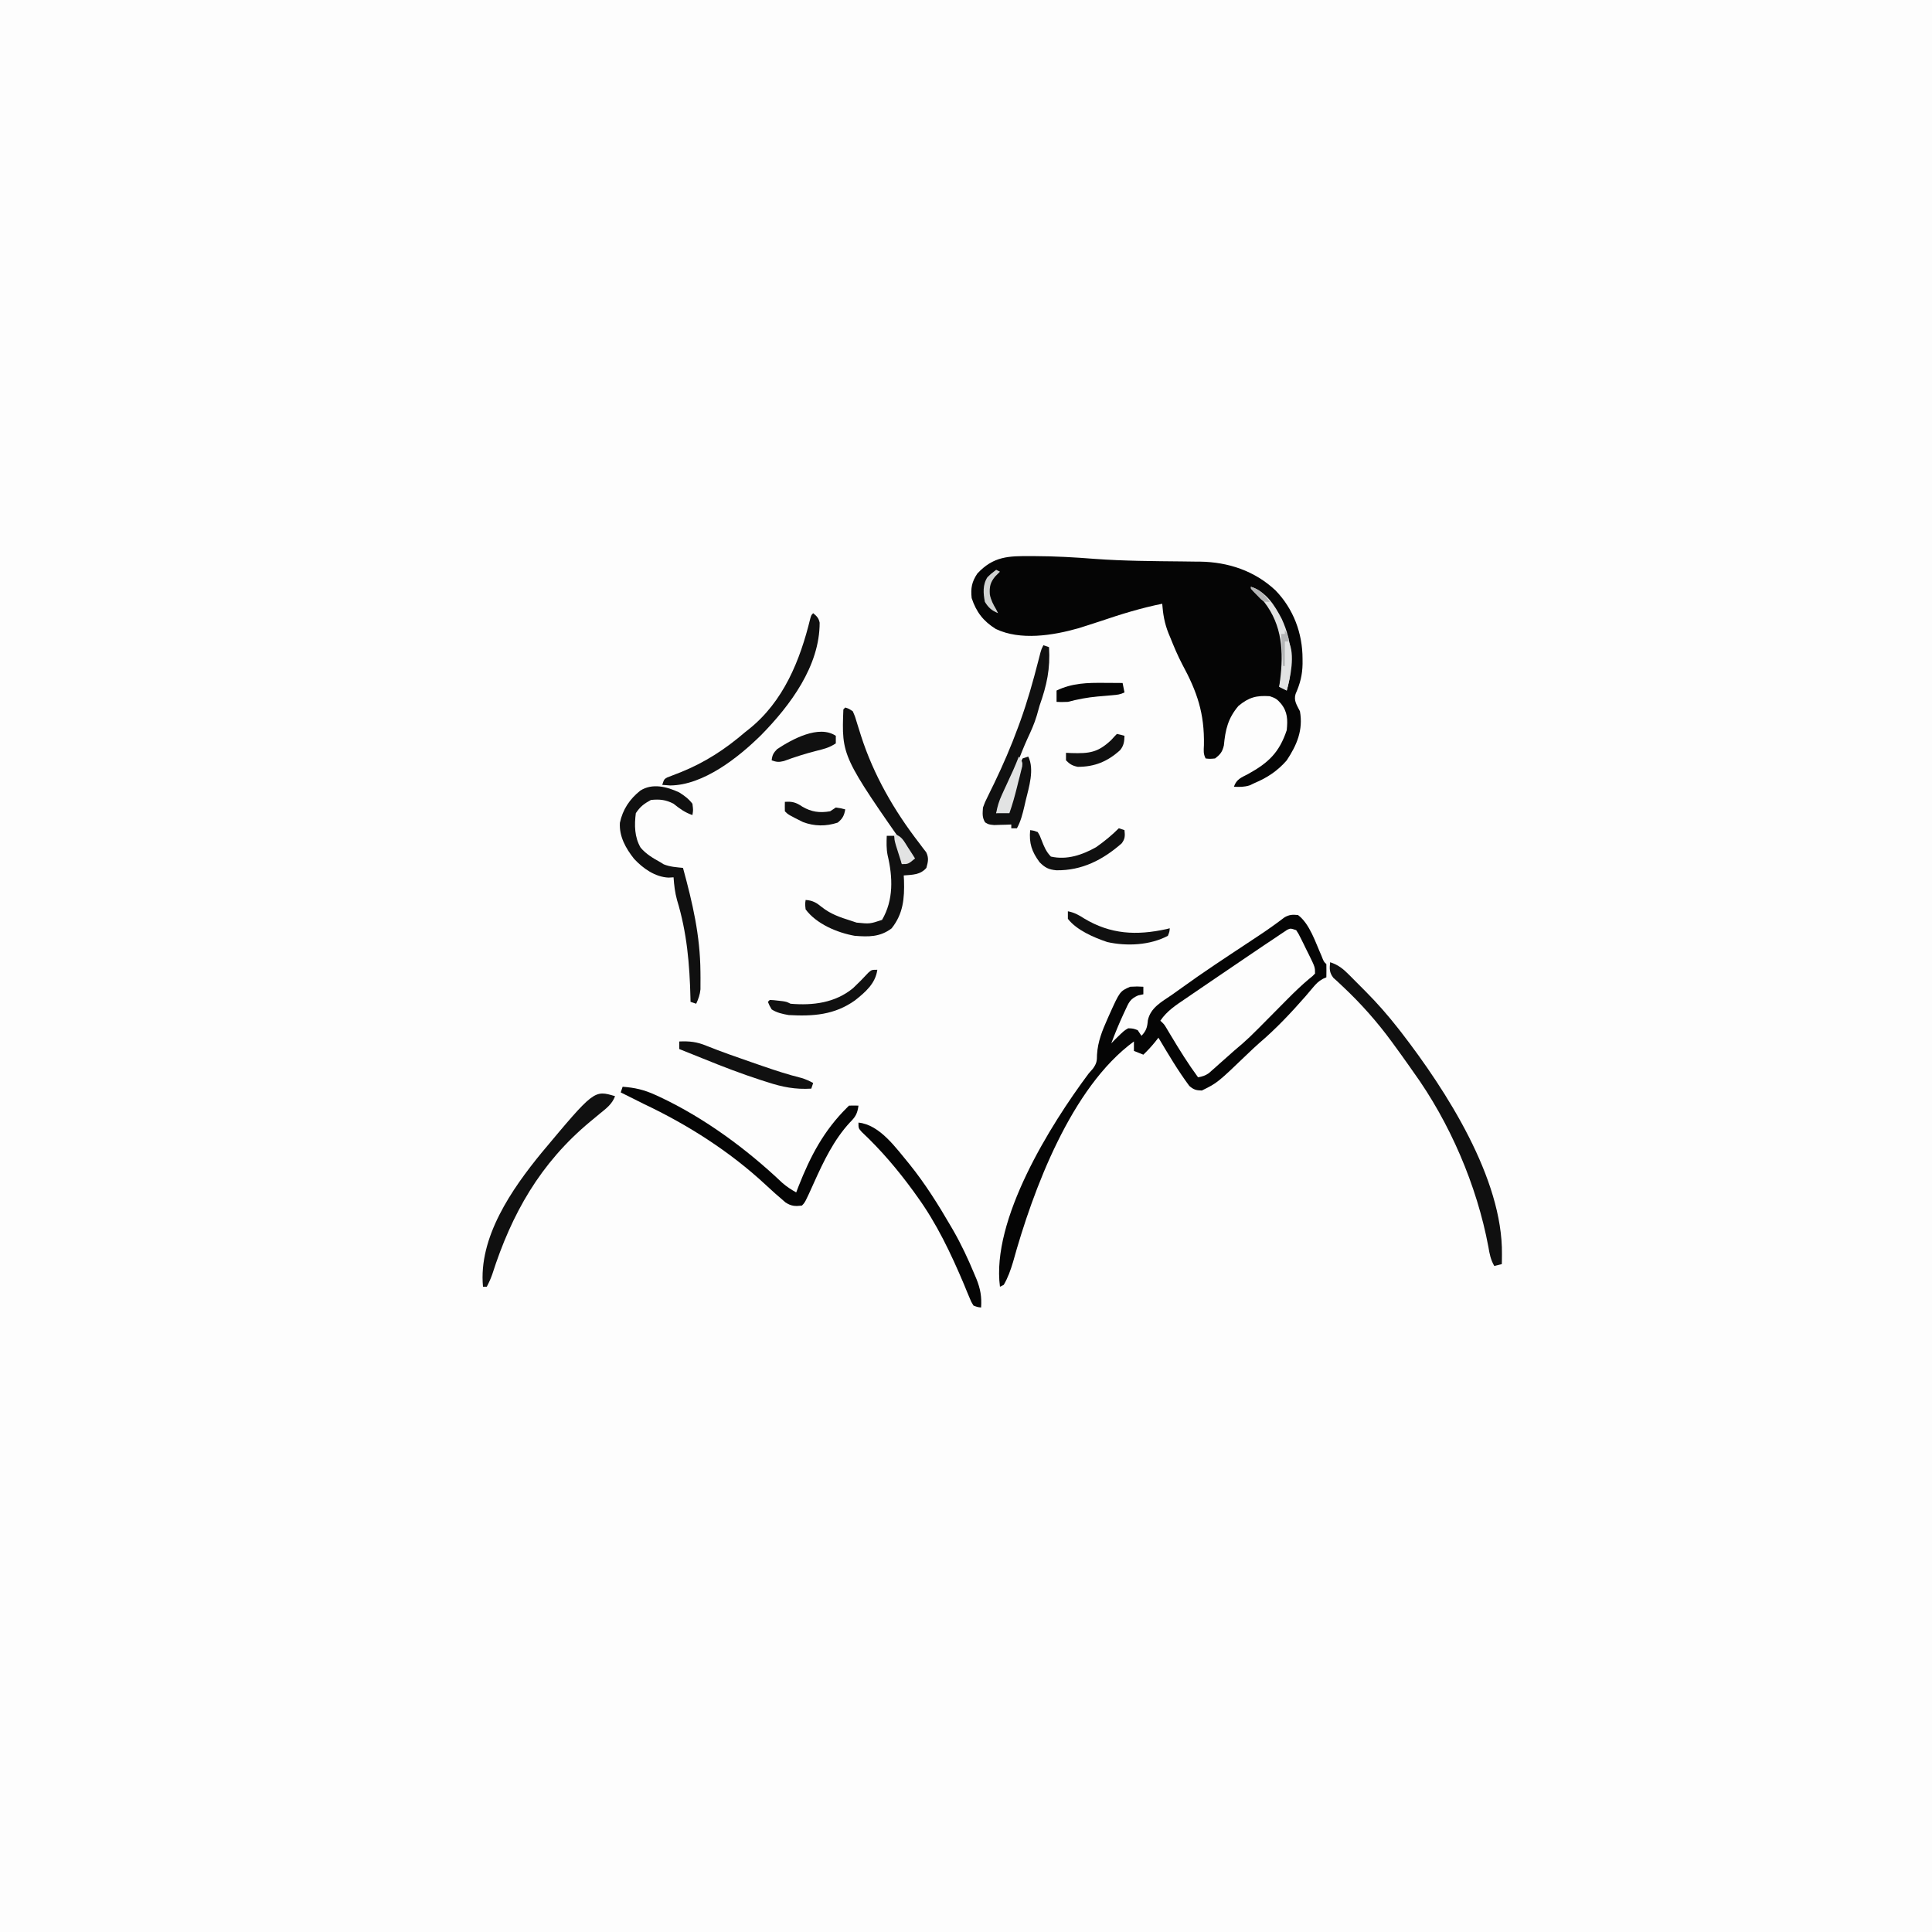 <svg version="1.1" xmlns="http://www.w3.org/2000/svg" width="1024" height="1024">
<rect width="100%" height="100%" fill="#808080" stroke="none"/>
<path d="M0 0 C337.92 0 675.84 0 1024 0 C1024 337.92 1024 675.84 1024 1024 C686.08 1024 348.16 1024 0 1024 C0 686.08 0 348.16 0 0 Z " fill="#FDFDFD" transform="translate(0,0)"/>
<path d="M0 0 C0.992 0.003 0.992 0.003 2.004 0.006 C12.6 0.045 23.095 0.63 33.659 1.468 C49.093 2.598 64.567 2.663 80.036 2.82 C82.176 2.849 84.317 2.878 86.457 2.906 C87.431 2.911 88.405 2.917 89.408 2.922 C104.445 3.141 118.451 7.811 129.488 18.176 C139.011 27.985 143.83 40.948 143.812 54.5 C143.816 55.338 143.819 56.175 143.823 57.038 C143.734 63.006 142.538 67.57 140.129 73.051 C139.002 76.634 140.838 78.994 142.438 82.25 C144.199 92.192 140.81 100.131 135.438 108.25 C130.651 113.772 125.139 117.446 118.438 120.25 C117.571 120.663 116.705 121.075 115.812 121.5 C112.937 122.408 110.435 122.389 107.438 122.25 C108.801 118.161 111.457 117.341 115.062 115.438 C125.717 109.532 131.472 104.148 135.438 92.25 C135.966 86.821 135.954 82.678 132.438 78.25 C130.373 75.841 129.548 75.287 126.438 74.25 C119.394 73.788 115.372 74.804 109.812 79.438 C104.325 85.936 102.924 91.868 102.125 100.297 C101.313 103.786 100.251 105.083 97.438 107.25 C94.688 107.5 94.688 107.5 92.438 107.25 C91.164 104.704 91.42 103.089 91.543 100.246 C91.878 83.309 87.97 71.943 79.974 57.192 C77.607 52.659 75.647 47.995 73.75 43.25 C73.424 42.468 73.098 41.685 72.761 40.879 C70.673 35.638 69.856 30.878 69.438 25.25 C58.314 27.475 47.402 30.84 36.672 34.5 C33.771 35.474 30.857 36.398 27.938 37.312 C26.917 37.633 25.896 37.954 24.844 38.285 C11.435 42.083 -5.731 44.826 -18.75 38.625 C-25.369 34.481 -29.061 29.755 -31.562 22.25 C-32.118 16.974 -31.51 13.671 -28.562 9.25 C-19.989 0.059 -12.065 -0.087 0 0 Z " fill="#050505" transform="translate(546.562,294.75)"/>
<path d="M0 0 C6.235 4.728 9.231 14.531 12.363 21.465 C13.64 24.755 13.64 24.755 15 26 C15.041 28.333 15.042 30.667 15 33 C14.406 33.258 13.811 33.516 13.199 33.781 C10.807 35.107 9.552 36.404 7.812 38.5 C7.207 39.214 6.601 39.928 5.977 40.664 C5.324 41.435 4.672 42.206 4 43 C-3.716 51.806 -11.699 60.304 -20.625 67.898 C-22.589 69.636 -24.486 71.409 -26.375 73.227 C-42.75 88.944 -42.75 88.944 -51 93 C-54.007 92.93 -55.375 92.549 -57.633 90.566 C-63.688 82.435 -68.819 73.703 -74 65 C-74.614 65.777 -75.227 66.555 -75.859 67.355 C-77.788 69.738 -79.796 71.875 -82 74 C-83.65 73.34 -85.3 72.68 -87 72 C-87 70.35 -87 68.7 -87 67 C-120.279 91.274 -140.532 145.846 -151.062 183.887 C-152.322 188.069 -153.771 192.226 -156 196 C-156.66 196.33 -157.32 196.66 -158 197 C-162.653 161.455 -131.387 111.3 -111 84 C-110.25 83.141 -109.5 82.283 -108.727 81.398 C-106.746 78.647 -106.568 77.34 -106.562 74 C-106.144 67.045 -103.811 61.321 -101 55 C-100.723 54.375 -100.446 53.751 -100.161 53.107 C-94.45 40.408 -94.45 40.408 -89 38 C-85.188 37.812 -85.188 37.812 -82 38 C-82 39.32 -82 40.64 -82 42 C-82.915 42.196 -83.83 42.392 -84.773 42.594 C-89.031 44.45 -89.711 46.327 -91.625 50.5 C-91.916 51.123 -92.208 51.746 -92.508 52.387 C-94.873 57.506 -97.039 62.713 -99 68 C-98.258 67.237 -97.515 66.474 -96.75 65.688 C-92.192 61.233 -92.192 61.233 -90 60 C-87.375 60.125 -87.375 60.125 -85 61 C-84.34 61.99 -83.68 62.98 -83 64 C-80.422 61.305 -79.929 59.449 -79.625 55.875 C-78.24 49.085 -72.274 45.98 -66.904 42.308 C-65.086 41.059 -63.3 39.775 -61.52 38.473 C-50.176 30.24 -38.432 22.571 -26.751 14.829 C-26.059 14.37 -25.366 13.91 -24.653 13.437 C-23.296 12.537 -21.938 11.639 -20.579 10.741 C-15.977 7.692 -11.501 4.505 -7.111 1.156 C-4.544 -0.25 -2.886 -0.309 0 0 Z " fill="#050505" transform="translate(688,485)"/>
<path d="M0 0 C1.259 1.902 1.259 1.902 2.48 4.367 C2.922 5.253 3.363 6.138 3.818 7.051 C4.496 8.449 4.496 8.449 5.188 9.875 C5.651 10.799 6.114 11.724 6.592 12.676 C10 19.593 10 19.593 10 23 C8.725 24.35 8.725 24.35 6.844 25.844 C2.886 29.161 -0.773 32.681 -4.406 36.344 C-4.979 36.92 -5.552 37.497 -6.143 38.091 C-7.931 39.892 -9.716 41.695 -11.5 43.5 C-25.479 57.639 -25.479 57.639 -33 64 C-34.31 65.161 -35.617 66.325 -36.922 67.492 C-38.198 68.62 -39.474 69.748 -40.75 70.875 C-41.396 71.455 -42.042 72.035 -42.707 72.633 C-43.335 73.185 -43.963 73.736 -44.609 74.305 C-45.444 75.047 -45.444 75.047 -46.296 75.804 C-48.184 77.129 -49.748 77.582 -52 78 C-57.194 70.944 -61.769 63.584 -66.267 56.071 C-66.721 55.315 -67.176 54.56 -67.645 53.781 C-68.05 53.101 -68.456 52.421 -68.874 51.721 C-70.016 49.848 -70.016 49.848 -72 48 C-68.425 42.707 -63.575 39.652 -58.375 36.125 C-57.395 35.452 -56.414 34.778 -55.404 34.085 C-52.586 32.154 -49.763 30.232 -46.937 28.315 C-44.863 26.907 -42.792 25.497 -40.72 24.087 C-36.171 20.991 -31.618 17.9 -27.062 14.812 C-26.324 14.312 -25.585 13.811 -24.824 13.295 C-22.687 11.847 -20.549 10.402 -18.41 8.957 C-17.466 8.317 -17.466 8.317 -16.503 7.664 C-14.675 6.432 -12.838 5.216 -11 4 C-10.296 3.52 -9.592 3.04 -8.866 2.545 C-8.159 2.077 -7.452 1.61 -6.724 1.128 C-5.763 0.481 -5.763 0.481 -4.782 -0.178 C-3 -1 -3 -1 0 0 Z " fill="#FDFDFD" transform="translate(687,493)"/>
<path d="M0 0 C1.852 0.582 1.852 0.582 4 2 C5.273 4.949 5.273 4.949 6.375 8.688 C6.805 10.067 7.239 11.446 7.676 12.824 C7.896 13.526 8.116 14.228 8.342 14.951 C15.003 35.704 25.927 54.7 39.211 71.855 C40.189 73.165 40.189 73.165 41.188 74.5 C41.759 75.232 42.33 75.964 42.918 76.719 C44.394 79.832 43.892 81.732 43 85 C39.776 88.74 35.655 88.612 31 89 C31.046 89.883 31.093 90.766 31.141 91.676 C31.43 101.291 30.702 109.349 24.562 117.062 C18.445 121.688 12.406 121.585 5 121 C-4.267 119.354 -15.262 114.716 -21 107 C-21.312 104.188 -21.312 104.188 -21 102 C-17.232 102.235 -15.207 103.499 -12.375 105.812 C-7.695 109.521 -2.644 111.222 3 113 C4.485 113.495 4.485 113.495 6 114 C13.013 114.704 13.013 114.704 19.5 112.562 C25.688 101.992 25.221 89.901 22.445 78.23 C21.757 74.782 21.87 71.506 22 68 C23.32 68 24.64 68 26 68 C28.054 73.089 29.432 77.545 30 83 C31.98 82.01 33.96 81.02 36 80 C35.659 79.513 35.317 79.027 34.965 78.526 C-1.934 25.76 -1.934 25.76 -1 1 C-0.67 0.67 -0.34 0.34 0 0 Z " fill="#101010" transform="translate(448,375)"/>
<path d="M0 0 C4.316 1.403 6.797 3.422 9.984 6.621 C10.444 7.08 10.904 7.54 11.378 8.013 C12.35 8.987 13.318 9.965 14.282 10.946 C15.723 12.41 17.177 13.861 18.633 15.311 C24.846 21.542 30.573 28.067 36 35 C36.9 36.149 36.9 36.149 37.818 37.322 C61.451 67.957 91.547 114.605 91.062 154.812 C91.053 155.788 91.044 156.764 91.035 157.77 C91.024 158.506 91.012 159.242 91 160 C89.68 160.33 88.36 160.66 87 161 C85.089 157.676 84.496 154.643 83.875 150.875 C77.825 118.397 63.377 84.777 44 58 C43.212 56.879 42.426 55.756 41.641 54.633 C39.132 51.06 36.576 47.524 34 44 C33.606 43.457 33.212 42.915 32.806 42.355 C25.099 31.806 16.416 21.982 6.883 13.039 C5.518 11.751 5.518 11.751 4.125 10.438 C3.323 9.714 2.521 8.991 1.695 8.246 C-0.483 5.36 -0.334 3.53 0 0 Z " fill="#101010" transform="translate(705,510)"/>
<path d="M0 0 C6.483 0.472 11.557 1.647 17.438 4.375 C18.208 4.727 18.979 5.078 19.773 5.44 C43.361 16.515 65.729 32.997 84.598 50.906 C86.944 52.951 89.286 54.49 92 56 C92.401 54.958 92.802 53.917 93.215 52.844 C99.522 36.792 106.656 23.189 119 11 C119.33 10.67 119.66 10.34 120 10 C121.666 9.959 123.334 9.957 125 10 C124.485 14.132 123.439 15.971 120.5 18.875 C112.023 28.035 106.586 39.369 101.504 50.66 C96.723 61.277 96.723 61.277 95 63 C91.35 63.412 89.508 63.318 86.359 61.348 C85.498 60.594 84.637 59.839 83.75 59.062 C82.784 58.231 81.819 57.4 80.824 56.543 C79.128 55.016 77.441 53.48 75.77 51.926 C56.757 34.259 34.427 20.051 11 9 C8.706 7.859 6.414 6.714 4.125 5.562 C3.138 5.069 2.15 4.575 1.133 4.066 C0.429 3.714 -0.275 3.363 -1 3 C-0.67 2.01 -0.34 1.02 0 0 Z " fill="#050505" transform="translate(330,576)"/>
<path d="M0 0 C2.735 1.701 5.039 3.429 7 6 C7.438 9.375 7.438 9.375 7 12 C2.97 10.618 0.304 8.643 -3 6 C-7.06 3.863 -10.441 3.52 -15 4 C-18.704 6.027 -20.654 7.48 -23 11 C-23.806 17.329 -23.735 23.638 -20.473 29.25 C-17.593 32.672 -13.879 34.856 -10 37 C-9.412 37.364 -8.824 37.727 -8.219 38.102 C-4.877 39.455 -1.582 39.642 2 40 C7.09 58.669 11.097 75.75 11.25 95.125 C11.26 96.218 11.269 97.31 11.279 98.436 C11.275 99.47 11.27 100.505 11.266 101.57 C11.263 102.496 11.261 103.422 11.259 104.375 C10.978 107.227 10.182 109.403 9 112 C8.01 111.67 7.02 111.34 6 111 C5.985 110.337 5.971 109.674 5.956 108.991 C5.516 91.007 4.107 74.312 -1.148 57.082 C-2.267 53.035 -2.712 49.181 -3 45 C-3.878 45.052 -4.756 45.103 -5.66 45.156 C-12.79 44.823 -19.169 40.315 -23.938 35.188 C-28.305 29.675 -31.88 23.366 -31.445 16.105 C-29.944 9.005 -26.256 3.537 -20.648 -0.941 C-14.225 -5.066 -6.44 -3.022 0 0 Z " fill="#101010" transform="translate(360,420)"/>
<path d="M0 0 C0.99 0.33 1.98 0.66 3 1 C3.743 12.498 1.807 21.234 -2 32 C-2.512 33.767 -3.014 35.538 -3.5 37.312 C-4.786 41.625 -6.573 45.571 -8.488 49.637 C-10.42 53.935 -12.145 58.304 -13.875 62.688 C-17.38 71.553 -21.111 80.297 -25 89 C-21.535 88.505 -21.535 88.505 -18 88 C-17.746 86.733 -17.492 85.466 -17.23 84.16 C-16.883 82.461 -16.535 80.762 -16.188 79.062 C-16.022 78.232 -15.856 77.401 -15.686 76.545 C-13.14 64.202 -13.14 64.202 -11 60 C-9.515 59.505 -9.515 59.505 -8 59 C-4.598 65.803 -7.69 75.417 -9.375 82.375 C-9.597 83.346 -9.818 84.316 -10.047 85.316 C-11.024 89.484 -11.95 93.217 -14 97 C-14.99 97 -15.98 97 -17 97 C-17 96.34 -17 95.68 -17 95 C-17.831 95.035 -18.663 95.07 -19.52 95.105 C-21.15 95.146 -21.15 95.146 -22.812 95.188 C-23.891 95.222 -24.97 95.257 -26.082 95.293 C-29 95 -29 95 -30.887 93.863 C-32.511 91.144 -32.218 89.136 -32 86 C-30.965 83.177 -30.965 83.177 -29.508 80.238 C-28.972 79.132 -28.436 78.026 -27.884 76.886 C-27.304 75.707 -26.723 74.528 -26.125 73.312 C-21.393 63.487 -17.125 53.625 -13.375 43.375 C-12.974 42.281 -12.574 41.187 -12.161 40.06 C-8.42 29.662 -5.462 19.137 -2.719 8.441 C-2.51 7.636 -2.301 6.83 -2.086 6 C-1.901 5.278 -1.716 4.556 -1.525 3.812 C-1 2 -1 2 0 0 Z " fill="#101010" transform="translate(553,342)"/>
<path d="M0 0 C1.926 1.604 2.901 2.536 3.434 5.023 C3.472 28.02 -12.168 48.903 -27.567 64.586 C-39.616 76.478 -58.157 91.189 -75.812 91.312 C-77.21 91.235 -78.607 91.141 -80 91 C-79 88 -79 88 -77.349 87.052 C-76.641 86.783 -75.933 86.515 -75.203 86.238 C-74.416 85.928 -73.628 85.618 -72.816 85.299 C-71.969 84.974 -71.123 84.648 -70.25 84.312 C-57.255 79.067 -46.659 72.147 -36 63 C-35.366 62.5 -34.732 62 -34.078 61.484 C-15.704 46.819 -6.933 24.991 -1.553 2.911 C-1 1 -1 1 0 0 Z " fill="#101010" transform="translate(431,325)"/>
<path d="M0 0 C-1.558 4.178 -4.638 6.469 -8 9.188 C-9.184 10.17 -10.368 11.153 -11.551 12.137 C-12.137 12.622 -12.723 13.107 -13.327 13.607 C-39.598 35.478 -54.798 62.225 -65.105 94.461 C-65.916 96.76 -66.854 98.852 -68 101 C-68.66 101 -69.32 101 -70 101 C-72.495 74.853 -54.747 49.251 -38.896 29.92 C-11.101 -3.33 -11.101 -3.33 0 0 Z " fill="#101010" transform="translate(326,581)"/>
<path d="M0 0 C11.39 1.101 19.999 13.626 27 22 C35.335 32.338 42.344 43.529 49 55 C49.373 55.639 49.745 56.278 50.129 56.937 C54.501 64.523 58.153 72.348 61.5 80.438 C62.026 81.681 62.026 81.681 62.563 82.949 C64.672 88.226 65.365 92.321 65 98 C63.151 97.802 63.151 97.802 61 97 C59.711 94.925 59.711 94.925 58.59 92.172 C58.163 91.154 57.736 90.137 57.296 89.089 C56.848 87.987 56.399 86.885 55.938 85.75 C49.02 69.412 41.467 53.397 31 39 C30.317 38.045 29.634 37.09 28.93 36.105 C20.767 24.945 11.868 14.439 1.766 4.988 C0 3 0 3 0 0 Z " fill="#050505" transform="translate(455,595)"/>
<path d="M0 0 C5.534 -0.223 9.313 0.161 14.5 2.312 C22.309 5.427 30.221 8.218 38.17 10.95 C40.269 11.673 42.367 12.4 44.465 13.128 C51.171 15.441 57.865 17.621 64.755 19.335 C67.004 20.001 68.939 20.887 71 22 C70.505 23.485 70.505 23.485 70 25 C61.602 25.514 54.709 24.17 46.75 21.562 C45.63 21.207 44.511 20.852 43.357 20.485 C32.922 17.108 22.715 13.189 12.562 9.045 C8.384 7.341 4.191 5.672 0 4 C0 2.68 0 1.36 0 0 Z " fill="#101010" transform="translate(360,552)"/>
<path d="M0 0 C0.99 0.33 1.98 0.66 3 1 C3.304 4.025 3.366 5.506 1.523 7.992 C-8.513 16.788 -19.596 22.462 -33.09 22.266 C-37.191 21.891 -39.085 20.915 -42 18 C-46.156 12.359 -47.633 7.966 -47 1 C-45.129 1.23 -45.129 1.23 -43 2 C-41.84 3.926 -41.84 3.926 -40.938 6.312 C-39.662 9.624 -38.517 12.449 -36 15 C-27.503 16.928 -19.366 14.148 -12 10 C-7.701 6.978 -3.716 3.716 0 0 Z " fill="#101010" transform="translate(593,439)"/>
<path d="M0 0 C-0.999 7.3 -6.292 11.831 -11.875 16.25 C-22.727 23.968 -34.071 24.718 -47 24 C-50.225 23.424 -53.237 22.806 -56 21 C-57.227 18.891 -57.227 18.891 -58 17 C-57.67 16.67 -57.34 16.34 -57 16 C-55.004 16.086 -55.004 16.086 -52.562 16.375 C-51.759 16.465 -50.956 16.555 -50.129 16.648 C-48 17 -48 17 -46 18 C-34.084 19.014 -22.305 17.544 -12.844 9.727 C-10.04 7.101 -7.367 4.361 -4.762 1.539 C-3 0 -3 0 0 0 Z " fill="#101010" transform="translate(465,514)"/>
<path d="M0 0 C3.386 0.642 5.739 1.956 8.625 3.812 C22.649 12.235 36.306 12.924 52.262 9.438 C53.122 9.221 53.122 9.221 54 9 C53.848 10.859 53.848 10.859 53 13 C43.562 18.021 31.204 18.611 20.891 16.305 C13.804 13.923 4.706 10.048 0 4 C0 2.68 0 1.36 0 0 Z " fill="#101010" transform="translate(566,483)"/>
<path d="M0 0 C0 1.32 0 2.64 0 4 C-3.35 6.234 -6.038 6.901 -9.938 7.875 C-15.928 9.391 -21.714 11.206 -27.512 13.363 C-30.148 14.038 -31.474 13.917 -34 13 C-33.703 10.226 -33.083 9.086 -31.125 7.062 C-23.176 1.816 -8.999 -5.999 0 0 Z " fill="#101010" transform="translate(443,390)"/>
<path d="M0 0 C0.918 0.005 1.836 0.009 2.781 0.014 C5.021 0.025 7.26 0.042 9.5 0.062 C9.995 2.538 9.995 2.538 10.5 5.062 C8.259 6.183 6.7 6.316 4.211 6.527 C3.351 6.605 2.491 6.683 1.605 6.764 C-0.191 6.919 -1.988 7.073 -3.785 7.225 C-9.224 7.722 -14.223 8.671 -19.5 10.062 C-23 10.188 -23 10.188 -25.5 10.062 C-25.5 8.082 -25.5 6.103 -25.5 4.062 C-17.127 0.05 -9.154 -0.086 0 0 Z " fill="#050505" transform="translate(585.5,361.938)"/>
<path d="M0 0 C3.968 -0.277 5.915 0.29 9.188 2.5 C14.05 5.375 18.434 5.954 24 5 C24.99 4.34 25.98 3.68 27 3 C29.688 3.375 29.688 3.375 32 4 C31.438 7.262 30.586 8.911 28 11 C21.879 13.04 15.611 12.996 9.578 10.695 C1.812 6.812 1.812 6.812 0 5 C-0.041 3.334 -0.043 1.666 0 0 Z " fill="#101010" transform="translate(416,425)"/>
<path d="M0 0 C2.062 0.438 2.062 0.438 4 1 C3.928 4.009 3.639 6.222 1.691 8.594 C-4.951 14.607 -11.791 17.448 -20.738 17.434 C-23.564 16.892 -24.978 16.04 -27 14 C-27 12.68 -27 11.36 -27 10 C-25.606 10.07 -25.606 10.07 -24.184 10.141 C-14.632 10.419 -10.167 9.895 -3.125 3.312 C-2.424 2.549 -1.722 1.786 -1 1 C-0.67 0.67 -0.34 0.34 0 0 Z " fill="#101010" transform="translate(592,389)"/>
<path d="M0 0 C8.131 2.734 12.558 9.7 16.375 17.062 C22.047 29.332 22.682 41.883 19 55 C17.68 54.34 16.36 53.68 15 53 C15.159 51.862 15.317 50.724 15.48 49.551 C17.351 34.44 16.67 20.481 7 8 C5.176 6.043 3.308 4.176 1.355 2.348 C0.908 1.903 0.461 1.458 0 1 C0 0.67 0 0.34 0 0 Z " fill="#E2E3E3" transform="translate(663,311)"/>
<path d="M0 0 C2 3 2 3 1.8 5.173 C1.593 5.999 1.385 6.825 1.172 7.676 C0.949 8.587 0.726 9.497 0.496 10.436 C0.25 11.385 0.004 12.334 -0.25 13.312 C-0.481 14.25 -0.711 15.188 -0.949 16.154 C-2.118 20.84 -3.382 25.445 -5 30 C-7.31 30 -9.62 30 -12 30 C-11.405 26.498 -10.488 23.536 -9.004 20.312 C-8.61 19.449 -8.216 18.585 -7.811 17.695 C-7.399 16.806 -6.987 15.916 -6.562 15 C-5.75 13.23 -4.939 11.459 -4.129 9.688 C-3.769 8.908 -3.408 8.128 -3.037 7.324 C-1.958 4.907 -0.968 2.464 0 0 Z " fill="#E2E3E3" transform="translate(540,401)"/>
<path d="M0 0 C0.66 0 1.32 0 2 0 C5.49 6.981 3.017 18.815 1 26 C-0.32 25.34 -1.64 24.68 -3 24 C-2.867 23.357 -2.734 22.714 -2.598 22.051 C-1.164 14.718 -0.45 7.454 0 0 Z " fill="#E2E3E3" transform="translate(681,340)"/>
<path d="M0 0 C4.083 1.361 4.887 3.48 7.188 7.062 C7.903 8.167 8.618 9.272 9.355 10.41 C9.898 11.265 10.441 12.119 11 13 C7.375 16 7.375 16 4 16 C3.328 13.897 2.663 11.793 2 9.688 C1.443 7.93 1.443 7.93 0.875 6.137 C0 3 0 3 0 0 Z " fill="#E2E3E3" transform="translate(474,442)"/>
<path d="M0 0 C0.66 0.33 1.32 0.66 2 1 C1.175 1.825 0.35 2.65 -0.5 3.5 C-3.131 6.67 -3.628 8.973 -3.371 13.039 C-2.806 16.024 -1.543 18.408 0 21 C0.33 21.66 0.66 22.32 1 23 C-2.4 21.593 -4.063 20.127 -6 17 C-6.871 12.531 -7.224 7.862 -4.652 3.949 C-3 2.312 -3 2.312 0 0 Z " fill="#D0D2D1" transform="translate(528,302)"/>
<path d="M0 0 C2 3.75 2 3.75 2 6 C1.34 6 0.68 6 0 6 C0 10.29 0 14.58 0 19 C-0.33 19 -0.66 19 -1 19 C-1.33 13.39 -1.66 7.78 -2 2 C-1.34 2 -0.68 2 0 2 C0 1.34 0 0.68 0 0 Z " fill="#B4B5B6" transform="translate(681,334)"/>
<path d="M0 0 C5.011 1.432 6.945 3.984 10 8 C7 8 7 8 5.176 6.504 C4.561 5.863 3.946 5.223 3.312 4.562 C2.69 3.924 2.067 3.286 1.426 2.629 C0 1 0 1 0 0 Z " fill="#B4B5B6" transform="translate(663,311)"/>
</svg>